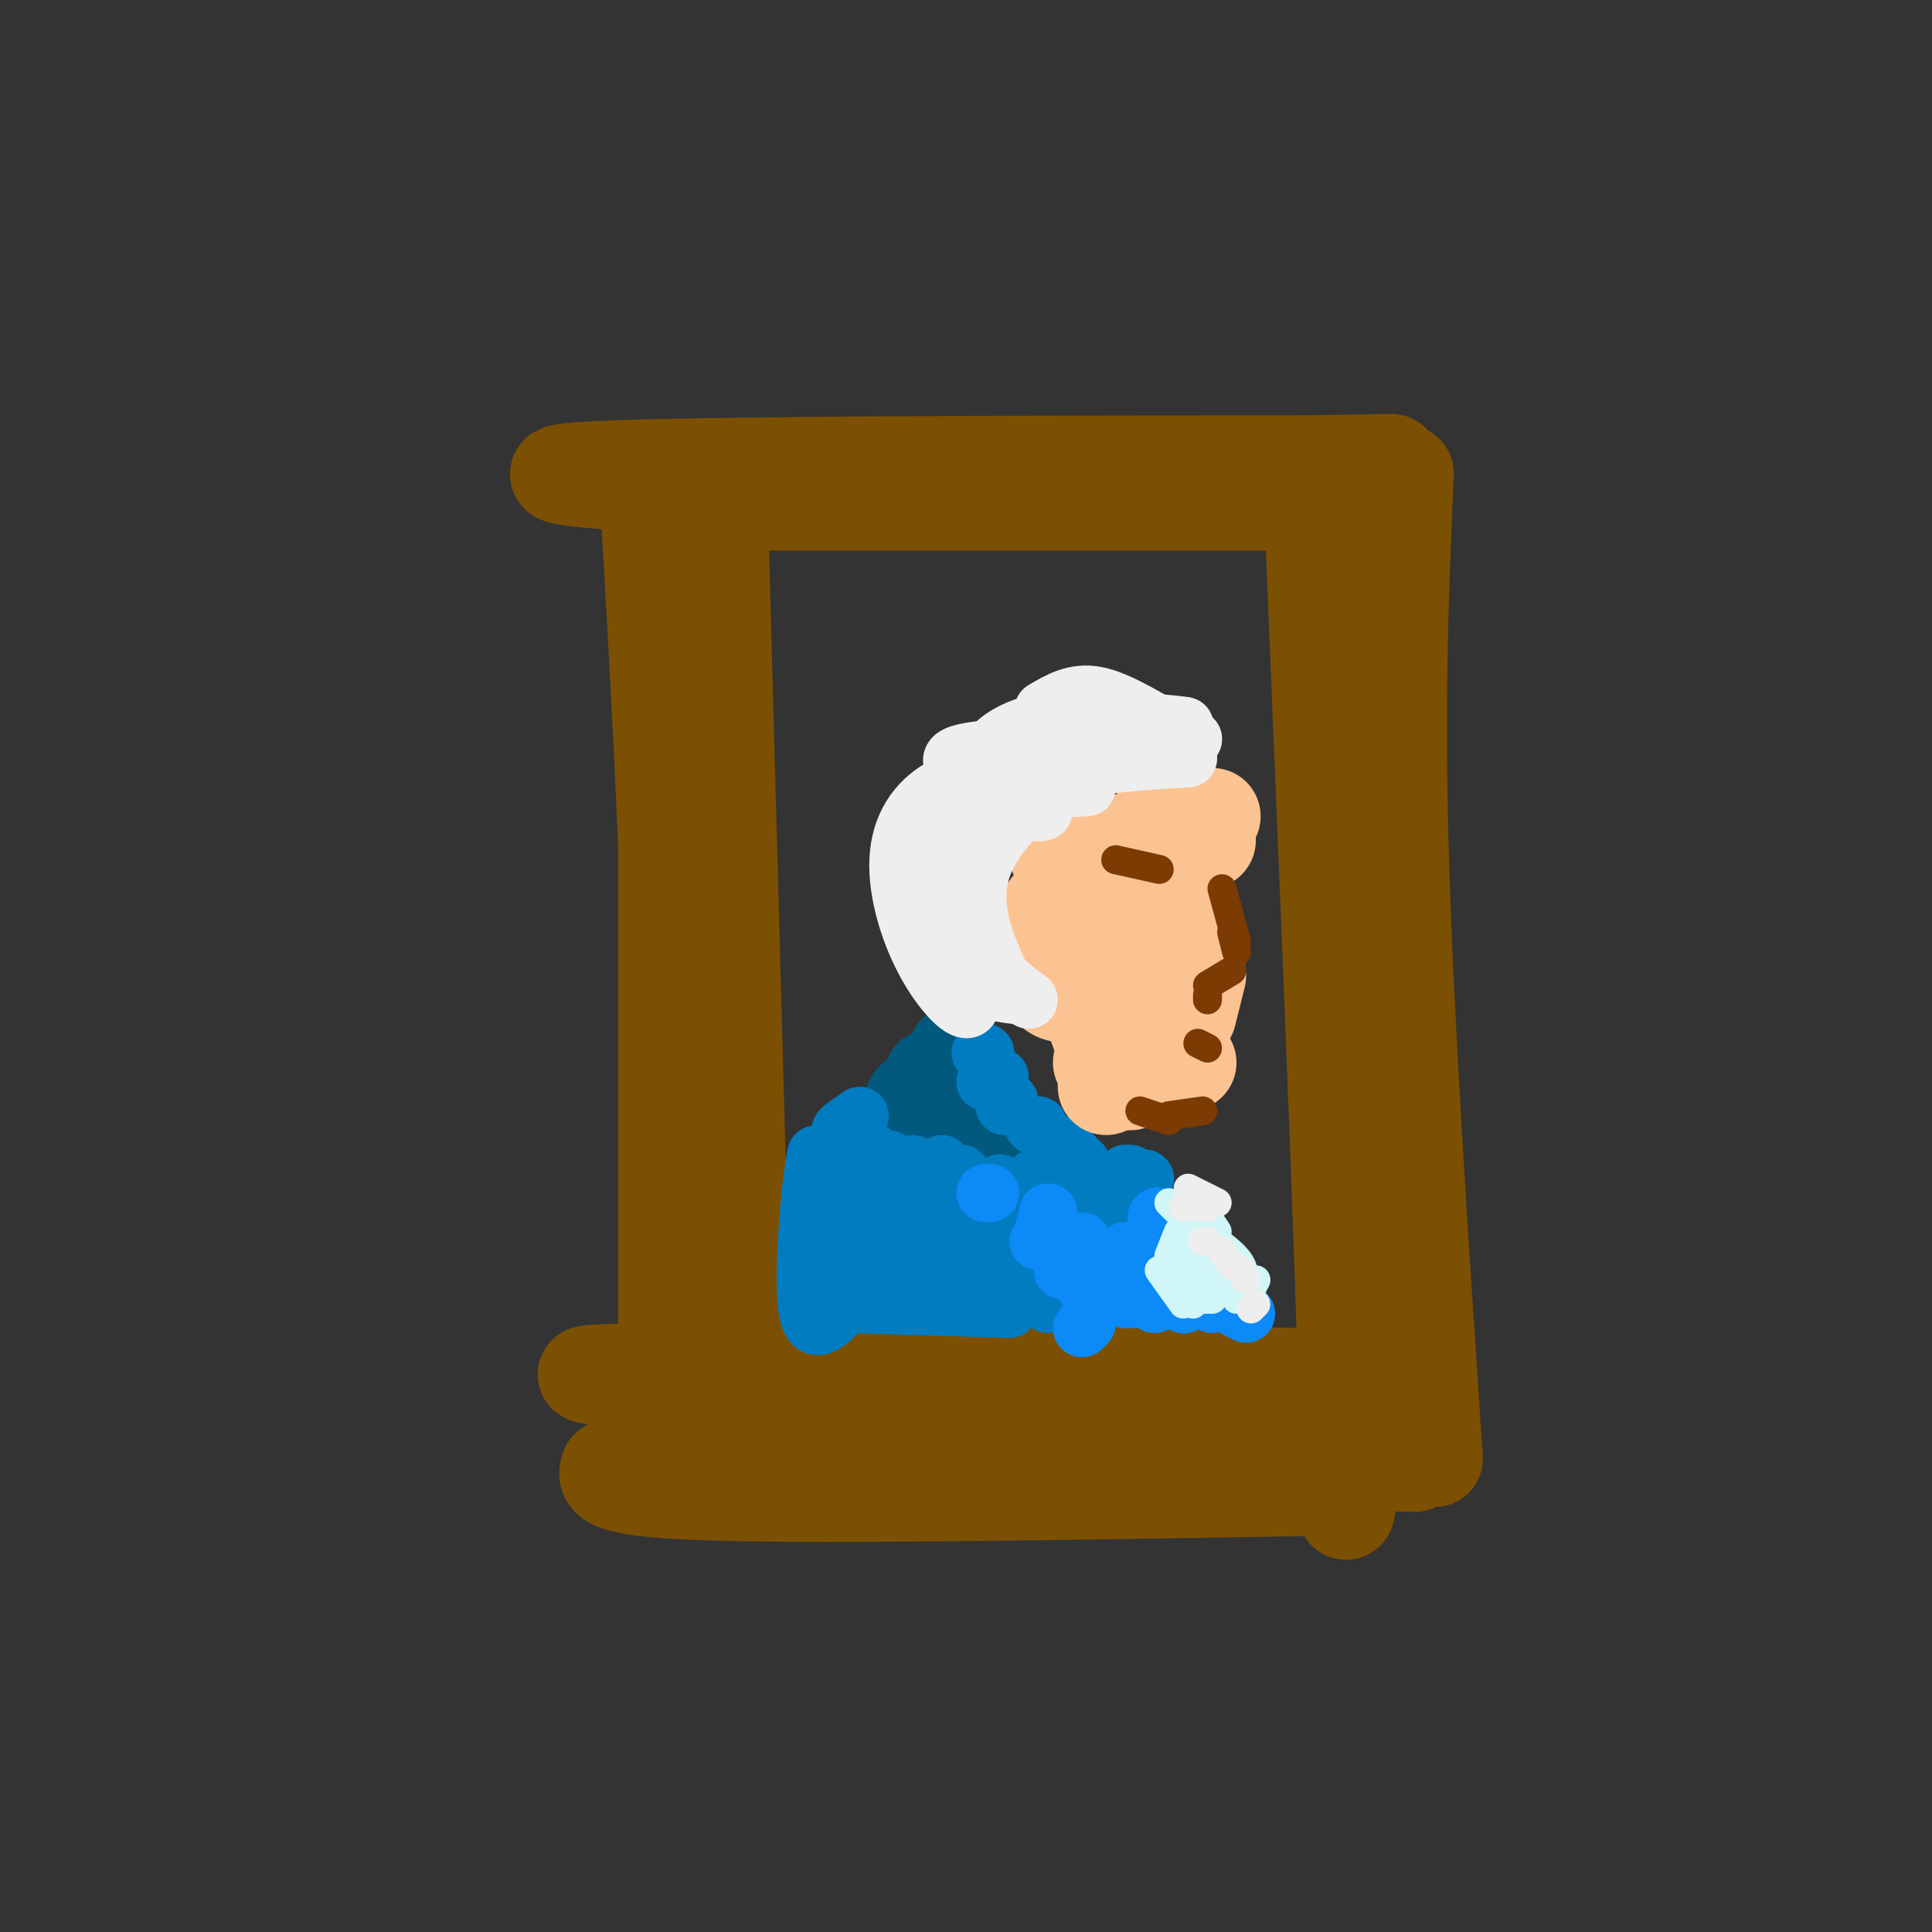 <svg viewBox='0 0 400 400' version='1.1' xmlns='http://www.w3.org/2000/svg' xmlns:xlink='http://www.w3.org/1999/xlink'><rect x="0" y="0" width="400" height="400" fill="#333333" stroke="none"/><g fill='none' stroke='rgb(124,80,2)' stroke-width='20' stroke-linecap='round' stroke-linejoin='round'><path d='M141,116c0.000,0.000 7.000,139.000 7,139'/><path d='M145,112c0.000,0.000 0.000,161.000 0,161'/><path d='M278,108c-0.750,42.250 -1.500,84.500 0,114c1.500,29.500 5.250,46.250 9,63'/><path d='M283,109c0.000,0.000 0.000,160.000 0,160'/><path d='M284,112c0.000,0.000 -5.000,163.000 -5,163'/><path d='M140,296c0.000,0.000 118.000,-1.000 118,-1'/><path d='M282,291c-27.978,2.578 -55.956,5.156 -84,6c-28.044,0.844 -56.156,-0.044 -59,-1c-2.844,-0.956 19.578,-1.978 42,-3'/><path d='M181,293c31.422,-0.467 88.978,-0.133 89,-1c0.022,-0.867 -57.489,-2.933 -115,-5'/><path d='M155,287c-29.489,-1.489 -45.711,-2.711 -23,-3c22.711,-0.289 84.356,0.356 146,1'/><path d='M131,99c60.917,-1.250 121.833,-2.500 145,-3c23.167,-0.500 8.583,-0.250 -6,0'/><path d='M270,96c-33.417,0.000 -113.958,0.000 -142,1c-28.042,1.000 -3.583,3.000 24,4c27.583,1.000 58.292,1.000 89,1'/><path d='M241,102c18.833,0.333 21.417,0.667 24,1'/><path d='M272,104c0.000,0.000 -126.000,0.000 -126,0'/><path d='M134,99c2.167,37.750 4.333,75.500 5,107c0.667,31.500 -0.167,56.750 -1,82'/><path d='M138,111c0.000,0.000 0.000,174.000 0,174'/><path d='M149,106c0.000,0.000 5.000,183.000 5,183'/><path d='M272,112c3.167,76.167 6.333,152.333 7,183c0.667,30.667 -1.167,15.833 -3,1'/><path d='M287,102c-0.667,28.250 -1.333,56.500 0,87c1.333,30.500 4.667,63.250 8,96'/><path d='M291,98c-1.000,23.000 -2.000,46.000 -1,80c1.000,34.000 4.000,79.000 7,124'/><path d='M126,304c-0.667,2.167 -1.333,4.333 23,5c24.333,0.667 73.667,-0.167 123,-1'/><path d='M293,303c0.000,0.000 -156.000,-2.000 -156,-2'/><path d='M145,304c0.000,0.000 2.000,0.000 2,0'/></g>
<g fill='none' stroke='rgb(1,89,125)' stroke-width='20' stroke-linecap='round' stroke-linejoin='round'><path d='M198,218c0.000,0.000 0.100,0.100 0.1,0.1'/><path d='M193,223c0.000,0.000 0.000,1.000 0,1'/><path d='M190,227c0.000,0.000 -1.000,1.000 -1,1'/><path d='M199,229c0.000,0.000 2.000,1.000 2,1'/><path d='M205,232c0.000,0.000 -1.000,0.000 -1,0'/></g>
<g fill='none' stroke='rgb(1,124,193)' stroke-width='12' stroke-linecap='round' stroke-linejoin='round'><path d='M203,218c0.000,0.000 1.000,0.000 1,0'/><path d='M207,223c0.000,0.000 -3.000,1.000 -3,1'/><path d='M209,228c0.000,0.000 -1.000,1.000 -1,1'/><path d='M214,233c0.000,0.000 1.000,0.000 1,0'/><path d='M220,237c0.000,0.000 4.000,4.000 4,4'/><path d='M234,243c0.000,0.000 -1.000,0.000 -1,0'/><path d='M237,244c0.000,0.000 0.100,0.100 0.1,0.1'/><path d='M180,238c0.000,0.000 0.100,0.100 0.1,0.1'/><path d='M184,240c0.000,0.000 -2.000,1.000 -2,1'/><path d='M189,241c0.000,0.000 0.000,1.000 0,1'/><path d='M191,245c0.000,0.000 1.000,2.000 1,2'/><path d='M200,245c0.000,0.000 0.000,2.000 0,2'/><path d='M207,245c0.000,0.000 2.000,1.000 2,1'/><path d='M195,242c0.000,0.000 0.000,-1.000 0,-1'/><path d='M199,243c0.000,0.000 4.000,6.000 4,6'/><path d='M207,249c0.000,0.000 10.000,-3.000 10,-3'/><path d='M217,243c0.000,0.000 -3.000,1.000 -3,1'/><path d='M217,244c0.000,0.000 -1.000,2.000 -1,2'/><path d='M225,247c0.000,0.000 1.000,2.000 1,2'/><path d='M230,251c0.000,0.000 0.000,1.000 0,1'/><path d='M203,246c0.000,0.000 -3.000,2.000 -3,2'/><path d='M197,254c0.000,0.000 -3.000,1.000 -3,1'/><path d='M199,253c0.000,0.000 1.000,3.000 1,3'/><path d='M205,255c0.000,0.000 -4.000,7.000 -4,7'/><path d='M206,259c0.000,0.000 -4.000,7.000 -4,7'/><path d='M206,260c0.000,0.000 -1.000,2.000 -1,2'/><path d='M203,265c0.000,0.000 -6.000,1.000 -6,1'/><path d='M200,265c-10.583,0.083 -21.167,0.167 -25,-1c-3.833,-1.167 -0.917,-3.583 2,-6'/><path d='M177,258c1.278,-4.066 3.473,-11.233 5,-12c1.527,-0.767 2.386,4.864 2,9c-0.386,4.136 -2.017,6.776 -3,6c-0.983,-0.776 -1.319,-4.968 0,-8c1.319,-3.032 4.292,-4.906 5,-4c0.708,0.906 -0.848,4.590 -3,6c-2.152,1.410 -4.901,0.546 -6,-2c-1.099,-2.546 -0.550,-6.773 0,-11'/><path d='M177,242c-0.655,-0.940 -2.292,2.208 -3,2c-0.708,-0.208 -0.488,-3.774 -1,-4c-0.512,-0.226 -1.756,2.887 -3,6'/><path d='M170,246c-0.422,5.778 0.022,17.222 0,17c-0.022,-0.222 -0.511,-12.111 -1,-24'/><path d='M169,239c-0.956,3.156 -2.844,23.044 -2,31c0.844,7.956 4.422,3.978 8,0'/><path d='M175,270c7.000,0.167 20.500,0.583 34,1'/><path d='M172,239c0.000,0.000 0.000,-1.000 0,-1'/><path d='M177,233c-1.583,0.667 -3.167,1.333 -3,1c0.167,-0.333 2.083,-1.667 4,-3'/><path d='M210,257c0.000,0.000 -1.000,0.000 -1,0'/><path d='M213,259c0.000,0.000 -1.000,3.000 -1,3'/><path d='M215,267c0.000,0.000 2.000,3.000 2,3'/><path d='M222,271c0.000,0.000 0.100,0.100 0.1,0.1'/></g>
<g fill='none' stroke='rgb(11,138,248)' stroke-width='12' stroke-linecap='round' stroke-linejoin='round'><path d='M217,251c0.000,0.000 -1.000,4.000 -1,4'/><path d='M216,257c0.000,0.000 -1.000,0.000 -1,0'/><path d='M221,263c0.000,0.000 -1.000,0.000 -1,0'/><path d='M227,260c0.000,0.000 0.000,3.000 0,3'/><path d='M223,257c0.000,0.000 1.000,0.000 1,0'/><path d='M205,247c0.000,0.000 -1.000,0.000 -1,0'/><path d='M226,263c0.000,0.000 0.100,0.100 0.1,0.1'/><path d='M227,267c0.000,0.000 -2.000,0.000 -2,0'/><path d='M225,274c0.000,0.000 -1.000,1.000 -1,1'/><path d='M234,259c0.000,0.000 -1.000,0.000 -1,0'/><path d='M234,260c0.000,0.000 -1.000,0.000 -1,0'/><path d='M242,264c0.000,0.000 -1.000,0.000 -1,0'/><path d='M239,263c0.000,0.000 2.000,4.000 2,4'/><path d='M245,270c0.000,0.000 0.100,0.100 0.1,0.1'/><path d='M242,269c0.000,0.000 -2.000,0.000 -2,0'/><path d='M234,269c-0.917,-2.000 -1.833,-4.000 -2,-4c-0.167,0.000 0.417,2.000 1,4'/><path d='M238,265c0.000,0.000 1.000,5.000 1,5'/><path d='M243,269c0.000,0.000 0.100,0.100 0.1,0.1'/><path d='M256,271c0.000,0.000 2.000,1.000 2,1'/><path d='M241,259c-1.167,-4.000 -2.333,-8.000 -1,-7c1.333,1.000 5.167,7.000 9,13'/><path d='M249,265c1.667,2.667 1.333,2.833 1,3'/><path d='M250,267c0.000,0.000 1.000,3.000 1,3'/><path d='M254,268c0.000,0.000 -2.000,0.000 -2,0'/></g>
<g fill='none' stroke='rgb(208,246,247)' stroke-width='6' stroke-linecap='round' stroke-linejoin='round'><path d='M244,255c0.000,0.000 -2.000,5.000 -2,5'/><path d='M240,263c0.000,0.000 5.000,7.000 5,7'/><path d='M246,269c0.000,0.000 1.000,1.000 1,1'/><path d='M251,269c0.000,0.000 -2.000,0.000 -2,0'/><path d='M248,265c0.000,0.000 0.000,-6.000 0,-6'/><path d='M248,261c0.000,0.000 -2.000,3.000 -2,3'/><path d='M251,265c0.000,0.000 -1.000,2.000 -1,2'/><path d='M259,267c0.000,0.000 -2.000,0.000 -2,0'/><path d='M247,262c0.000,0.000 -1.000,-5.000 -1,-5'/><path d='M247,259c0.000,0.000 -1.000,0.000 -1,0'/><path d='M254,263c0.000,0.000 1.000,1.000 1,1'/><path d='M255,265c0.000,0.000 -9.000,-13.000 -9,-13'/><path d='M249,255c3.417,2.333 6.833,4.667 8,7c1.167,2.333 0.083,4.667 -1,7'/><path d='M260,265c0.000,0.000 -2.000,0.000 -2,0'/><path d='M260,265c0.000,0.000 -1.000,2.000 -1,2'/><path d='M251,258c0.000,0.000 -9.000,-9.000 -9,-9'/><path d='M248,249c0.000,0.000 4.000,6.000 4,6'/><path d='M251,254c0.000,0.000 -1.000,3.000 -1,3'/><path d='M253,259c0.000,0.000 -2.000,2.000 -2,2'/></g>
<g fill='none' stroke='rgb(238,238,238)' stroke-width='6' stroke-linecap='round' stroke-linejoin='round'><path d='M246,246c0.000,0.000 6.000,3.000 6,3'/><path d='M250,250c0.000,0.000 -2.000,0.000 -2,0'/><path d='M247,249c0.000,0.000 -2.000,1.000 -2,1'/><path d='M249,257c0.000,0.000 1.000,0.000 1,0'/><path d='M253,259c0.000,0.000 2.000,3.000 2,3'/><path d='M257,263c0.000,0.000 1.000,2.000 1,2'/><path d='M260,270c0.000,0.000 -1.000,1.000 -1,1'/></g>
<g fill='none' stroke='rgb(252,195,146)' stroke-width='20' stroke-linecap='round' stroke-linejoin='round'><path d='M246,220c0.000,0.000 -2.000,1.000 -2,1'/><path d='M229,224c0.000,0.000 0.000,1.000 0,1'/><path d='M234,224c0.000,0.000 -4.000,0.000 -4,0'/><path d='M229,220c0.000,0.000 -1.000,0.000 -1,0'/><path d='M229,218c-1.511,-4.644 -3.022,-9.289 -5,-11c-1.978,-1.711 -4.422,-0.489 -6,-2c-1.578,-1.511 -2.289,-5.756 -3,-10'/><path d='M215,195c0.200,-4.044 2.200,-9.156 5,-8c2.800,1.156 6.400,8.578 10,16'/><path d='M237,201c0.000,0.000 0.000,6.000 0,6'/><path d='M242,199c0.745,-3.097 1.490,-6.193 -2,-10c-3.490,-3.807 -11.214,-8.324 -13,-11c-1.786,-2.676 2.367,-3.511 1,-3c-1.367,0.511 -8.253,2.368 -9,2c-0.747,-0.368 4.644,-2.962 8,-3c3.356,-0.038 4.678,2.481 6,5'/><path d='M233,179c2.444,-2.378 5.556,-10.822 8,-8c2.444,2.822 4.222,16.911 6,31'/><path d='M248,202c0.000,0.000 -2.000,8.000 -2,8'/><path d='M244,214c0.000,0.000 -1.000,-1.000 -1,-1'/><path d='M250,174c0.000,0.000 0.000,-1.000 0,-1'/><path d='M251,169c0.000,0.000 -1.000,0.000 -1,0'/></g>
<g fill='none' stroke='rgb(238,238,238)' stroke-width='12' stroke-linecap='round' stroke-linejoin='round'><path d='M246,157c-9.500,0.583 -19.000,1.167 -24,3c-5.000,1.833 -5.500,4.917 -6,8'/><path d='M216,168c-1.381,0.797 -1.834,-1.209 -4,0c-2.166,1.209 -6.045,5.633 -8,10c-1.955,4.367 -1.987,8.676 -1,13c0.987,4.324 2.994,8.662 5,13'/><path d='M208,204c1.167,2.333 1.583,1.667 2,1'/><path d='M225,163c-5.036,0.274 -10.071,0.548 -14,3c-3.929,2.452 -6.750,7.083 -8,13c-1.250,5.917 -0.929,13.119 1,18c1.929,4.881 5.464,7.440 9,10'/><path d='M210,206c-3.482,-0.435 -6.964,-0.869 -9,-6c-2.036,-5.131 -2.625,-14.958 -3,-21c-0.375,-6.042 -0.536,-8.298 4,-11c4.536,-2.702 13.768,-5.851 23,-9'/><path d='M225,159c0.075,-1.472 -11.238,-0.652 -17,1c-5.762,1.652 -5.974,4.137 -8,8c-2.026,3.863 -5.864,9.104 -6,16c-0.136,6.896 3.432,15.448 7,24'/><path d='M201,208c-0.514,3.011 -5.298,-1.461 -9,-8c-3.702,-6.539 -6.322,-15.144 -6,-22c0.322,-6.856 3.587,-11.961 9,-15c5.413,-3.039 12.975,-4.011 16,-5c3.025,-0.989 1.512,-1.994 0,-3'/><path d='M211,155c-2.622,-0.378 -9.178,0.178 -12,1c-2.822,0.822 -1.911,1.911 -1,3'/><path d='M206,158c-0.956,-1.044 -1.911,-2.089 0,-4c1.911,-1.911 6.689,-4.689 14,-5c7.311,-0.311 17.156,1.844 27,4'/><path d='M247,153c-1.619,-0.345 -19.167,-3.208 -21,-4c-1.833,-0.792 12.048,0.488 17,1c4.952,0.512 0.976,0.256 -3,0'/><path d='M240,150c-2.867,-1.467 -8.533,-5.133 -13,-6c-4.467,-0.867 -7.733,1.067 -11,3'/></g>
<g fill='none' stroke='rgb(124,59,2)' stroke-width='6' stroke-linecap='round' stroke-linejoin='round'><path d='M253,184c0.000,0.000 3.000,11.000 3,11'/><path d='M255,193c0.000,0.000 1.000,4.000 1,4'/><path d='M255,201c0.000,0.000 -5.000,3.000 -5,3'/><path d='M250,206c0.000,0.000 0.000,1.000 0,1'/><path d='M231,178c0.000,0.000 9.000,2.000 9,2'/><path d='M248,216c0.000,0.000 2.000,1.000 2,1'/><path d='M242,231c0.000,0.000 7.000,-1.000 7,-1'/><path d='M236,230c0.000,0.000 6.000,2.000 6,2'/></g>
</svg>
